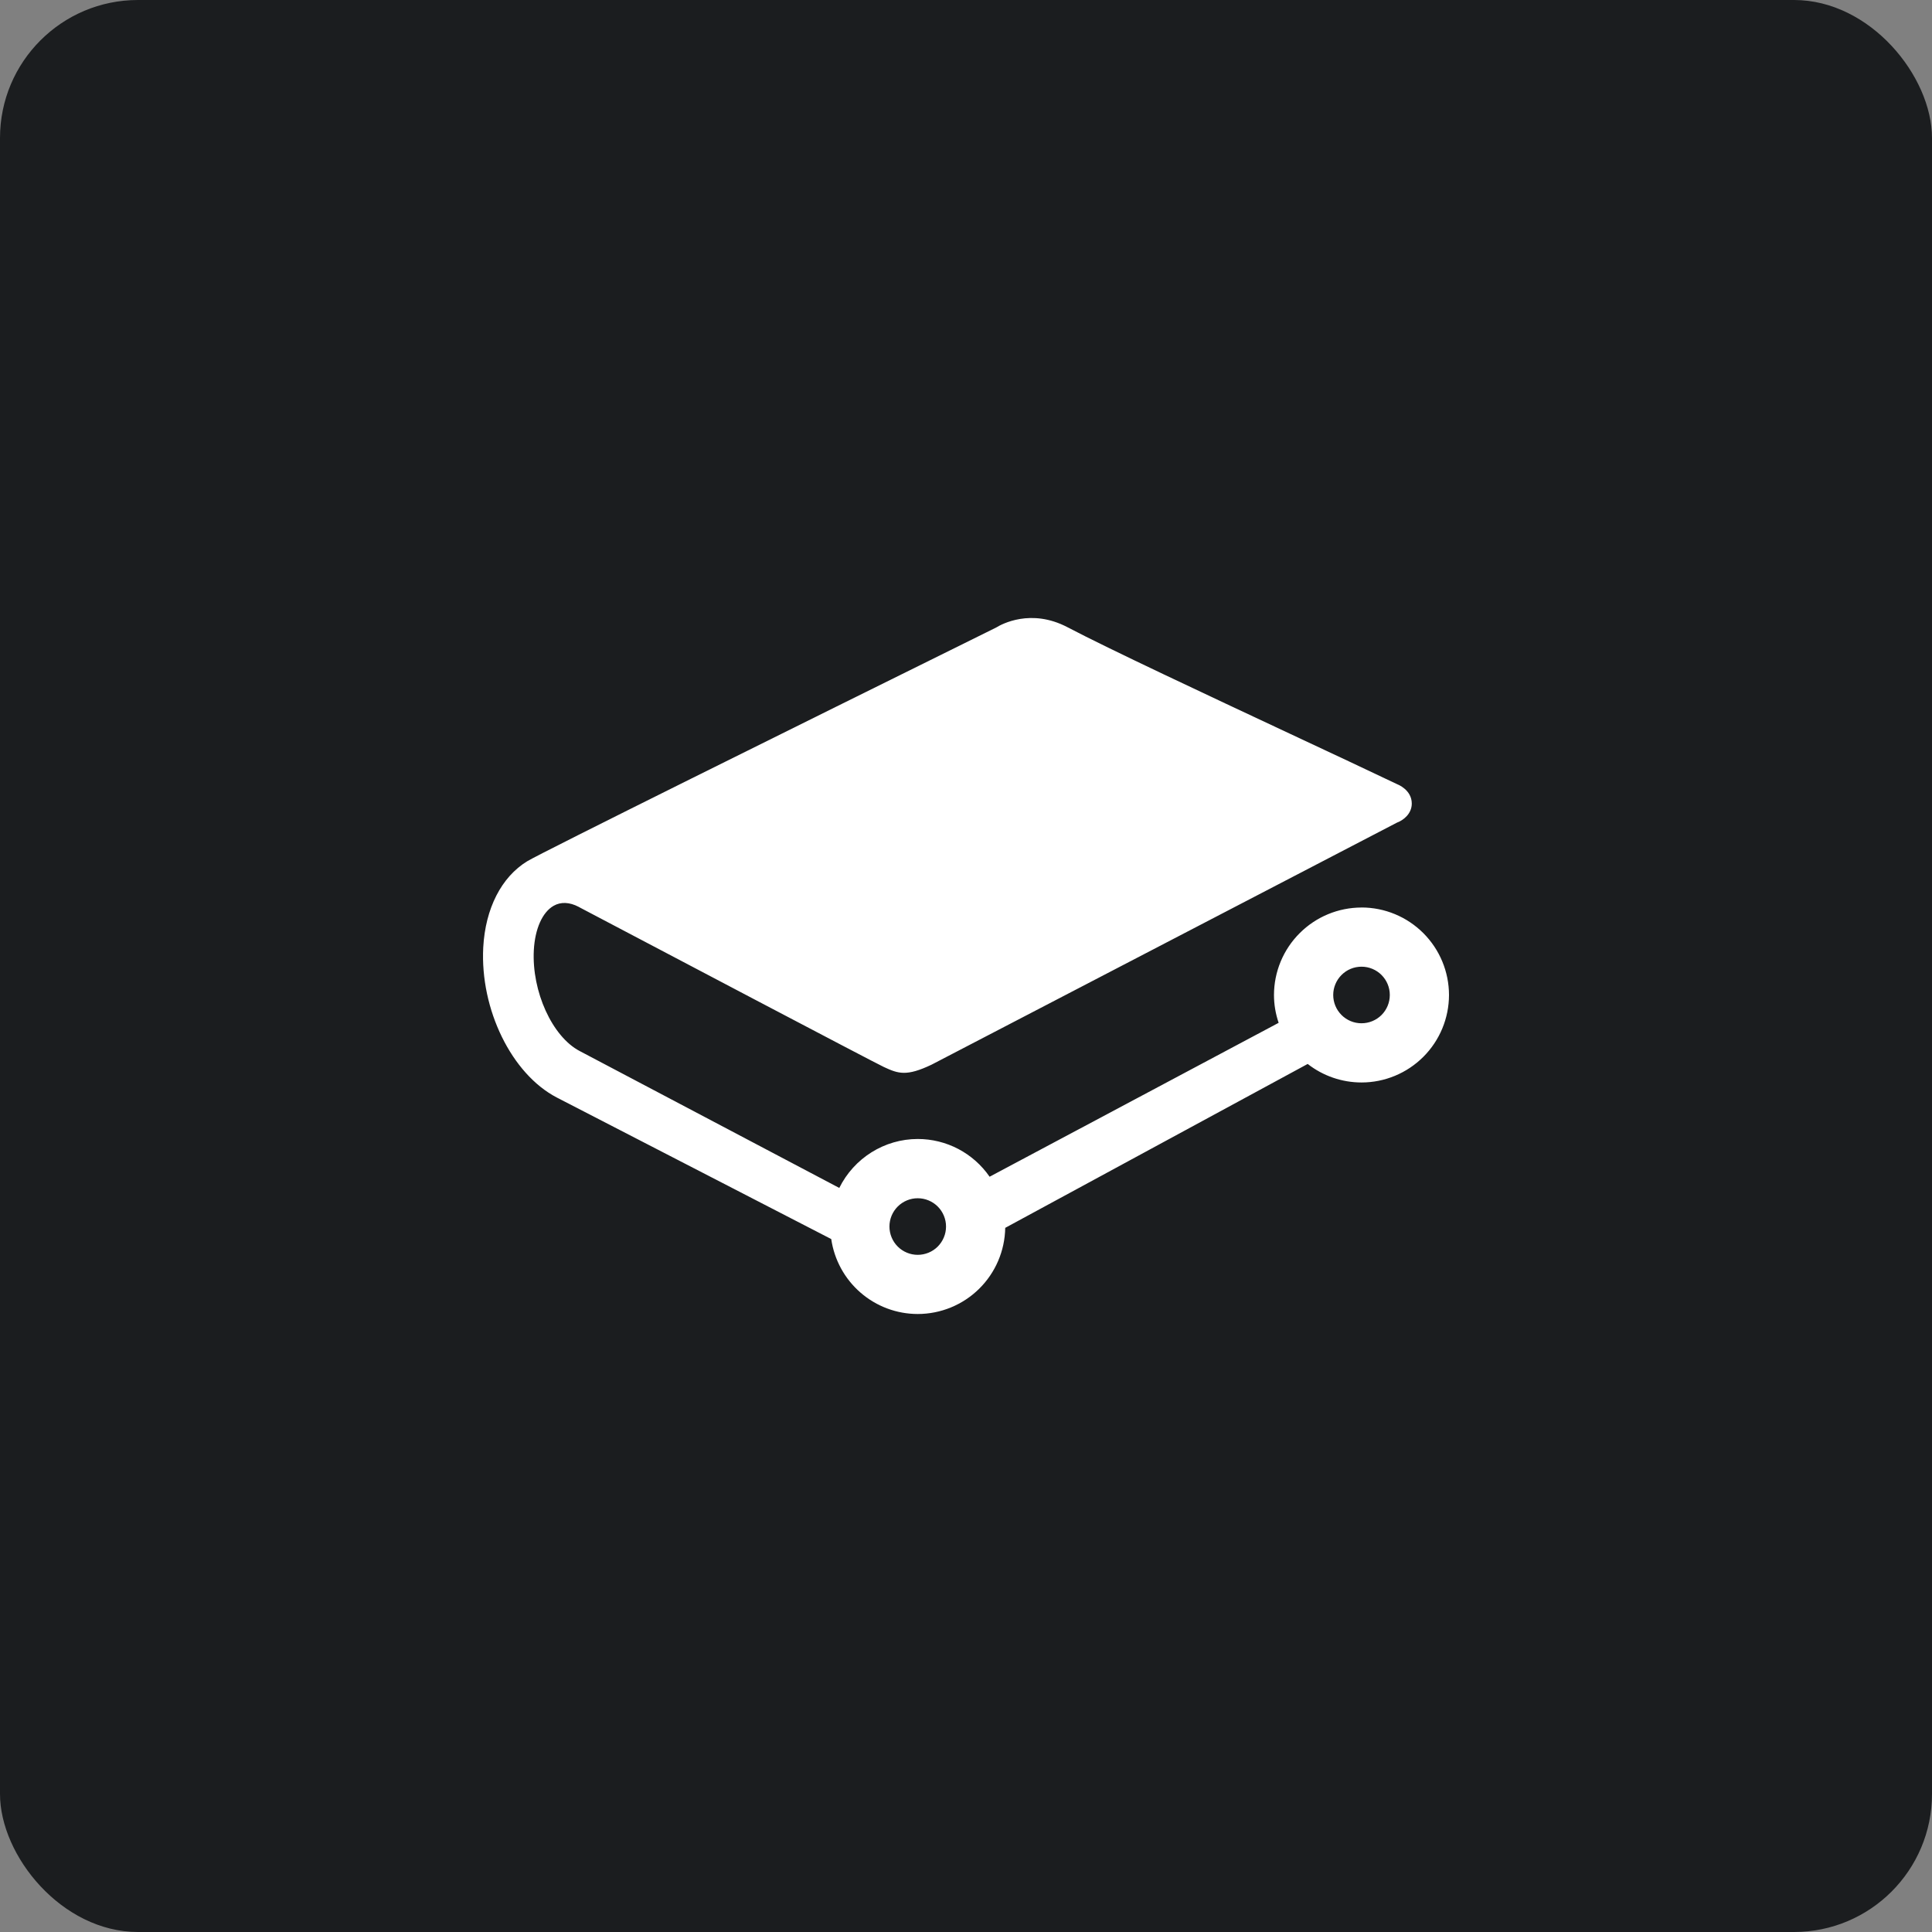 <svg width="56" height="56" viewBox="0 0 56 56" fill="none" xmlns="http://www.w3.org/2000/svg">
<rect x="0" y="0" width="56" height="56" fill="#808080" stroke="none"/>
<rect width="56" height="56" rx="4" fill="#1B1D1F"/>
<path d="M26.602 34.732C26.71 34.732 26.817 34.753 26.916 34.795C27.015 34.836 27.106 34.897 27.182 34.973C27.258 35.049 27.318 35.14 27.359 35.239C27.4 35.339 27.422 35.445 27.421 35.553C27.421 35.661 27.4 35.767 27.358 35.867C27.317 35.966 27.256 36.057 27.18 36.133C27.104 36.209 27.014 36.269 26.914 36.31C26.814 36.351 26.708 36.372 26.6 36.372C26.383 36.372 26.174 36.285 26.02 36.131C25.867 35.977 25.781 35.768 25.781 35.551C25.781 35.333 25.868 35.125 26.022 34.971C26.176 34.818 26.385 34.731 26.602 34.732ZM39.464 29.66C39.356 29.66 39.249 29.639 39.15 29.598C39.05 29.556 38.96 29.496 38.884 29.42C38.808 29.343 38.747 29.253 38.706 29.153C38.665 29.054 38.644 28.947 38.644 28.84C38.644 28.732 38.665 28.625 38.707 28.526C38.748 28.426 38.809 28.336 38.885 28.26C38.961 28.184 39.051 28.123 39.151 28.082C39.25 28.041 39.357 28.02 39.465 28.02C39.682 28.02 39.891 28.107 40.045 28.261C40.198 28.415 40.285 28.623 40.284 28.841C40.284 29.058 40.198 29.267 40.044 29.421C39.89 29.574 39.681 29.66 39.464 29.66ZM39.464 26.305C38.791 26.306 38.146 26.573 37.671 27.049C37.195 27.524 36.928 28.169 36.927 28.841C36.927 29.113 36.973 29.384 37.062 29.647L28.684 34.108C28.451 33.77 28.14 33.495 27.778 33.304C27.415 33.114 27.012 33.014 26.602 33.014C25.635 33.014 24.754 33.569 24.327 34.433L16.801 30.464C16.006 30.046 15.411 28.737 15.473 27.545C15.506 26.923 15.721 26.44 16.049 26.254C16.256 26.137 16.506 26.146 16.772 26.285L16.821 26.312C18.816 27.362 25.342 30.8 25.618 30.927C26.041 31.124 26.277 31.204 27 30.861L40.492 23.844C40.69 23.77 40.921 23.58 40.921 23.291C40.921 22.892 40.508 22.735 40.507 22.735C39.739 22.367 38.559 21.816 37.409 21.277C34.95 20.125 32.163 18.821 30.939 18.179C29.882 17.626 29.031 18.093 28.88 18.186L28.586 18.332C23.077 21.056 15.703 24.708 15.283 24.963C14.533 25.421 14.068 26.332 14.007 27.462C13.914 29.255 14.827 31.126 16.135 31.81L24.094 35.915C24.182 36.518 24.483 37.069 24.944 37.468C25.404 37.867 25.993 38.087 26.602 38.087C27.268 38.086 27.906 37.824 28.38 37.357C28.854 36.89 29.126 36.256 29.137 35.59L37.904 30.839C38.347 31.186 38.899 31.376 39.464 31.376C40.136 31.376 40.781 31.108 41.256 30.633C41.732 30.157 41.999 29.513 42 28.84C41.999 28.168 41.732 27.523 41.256 27.047C40.781 26.572 40.136 26.304 39.464 26.304" fill="white"/>
</svg>
